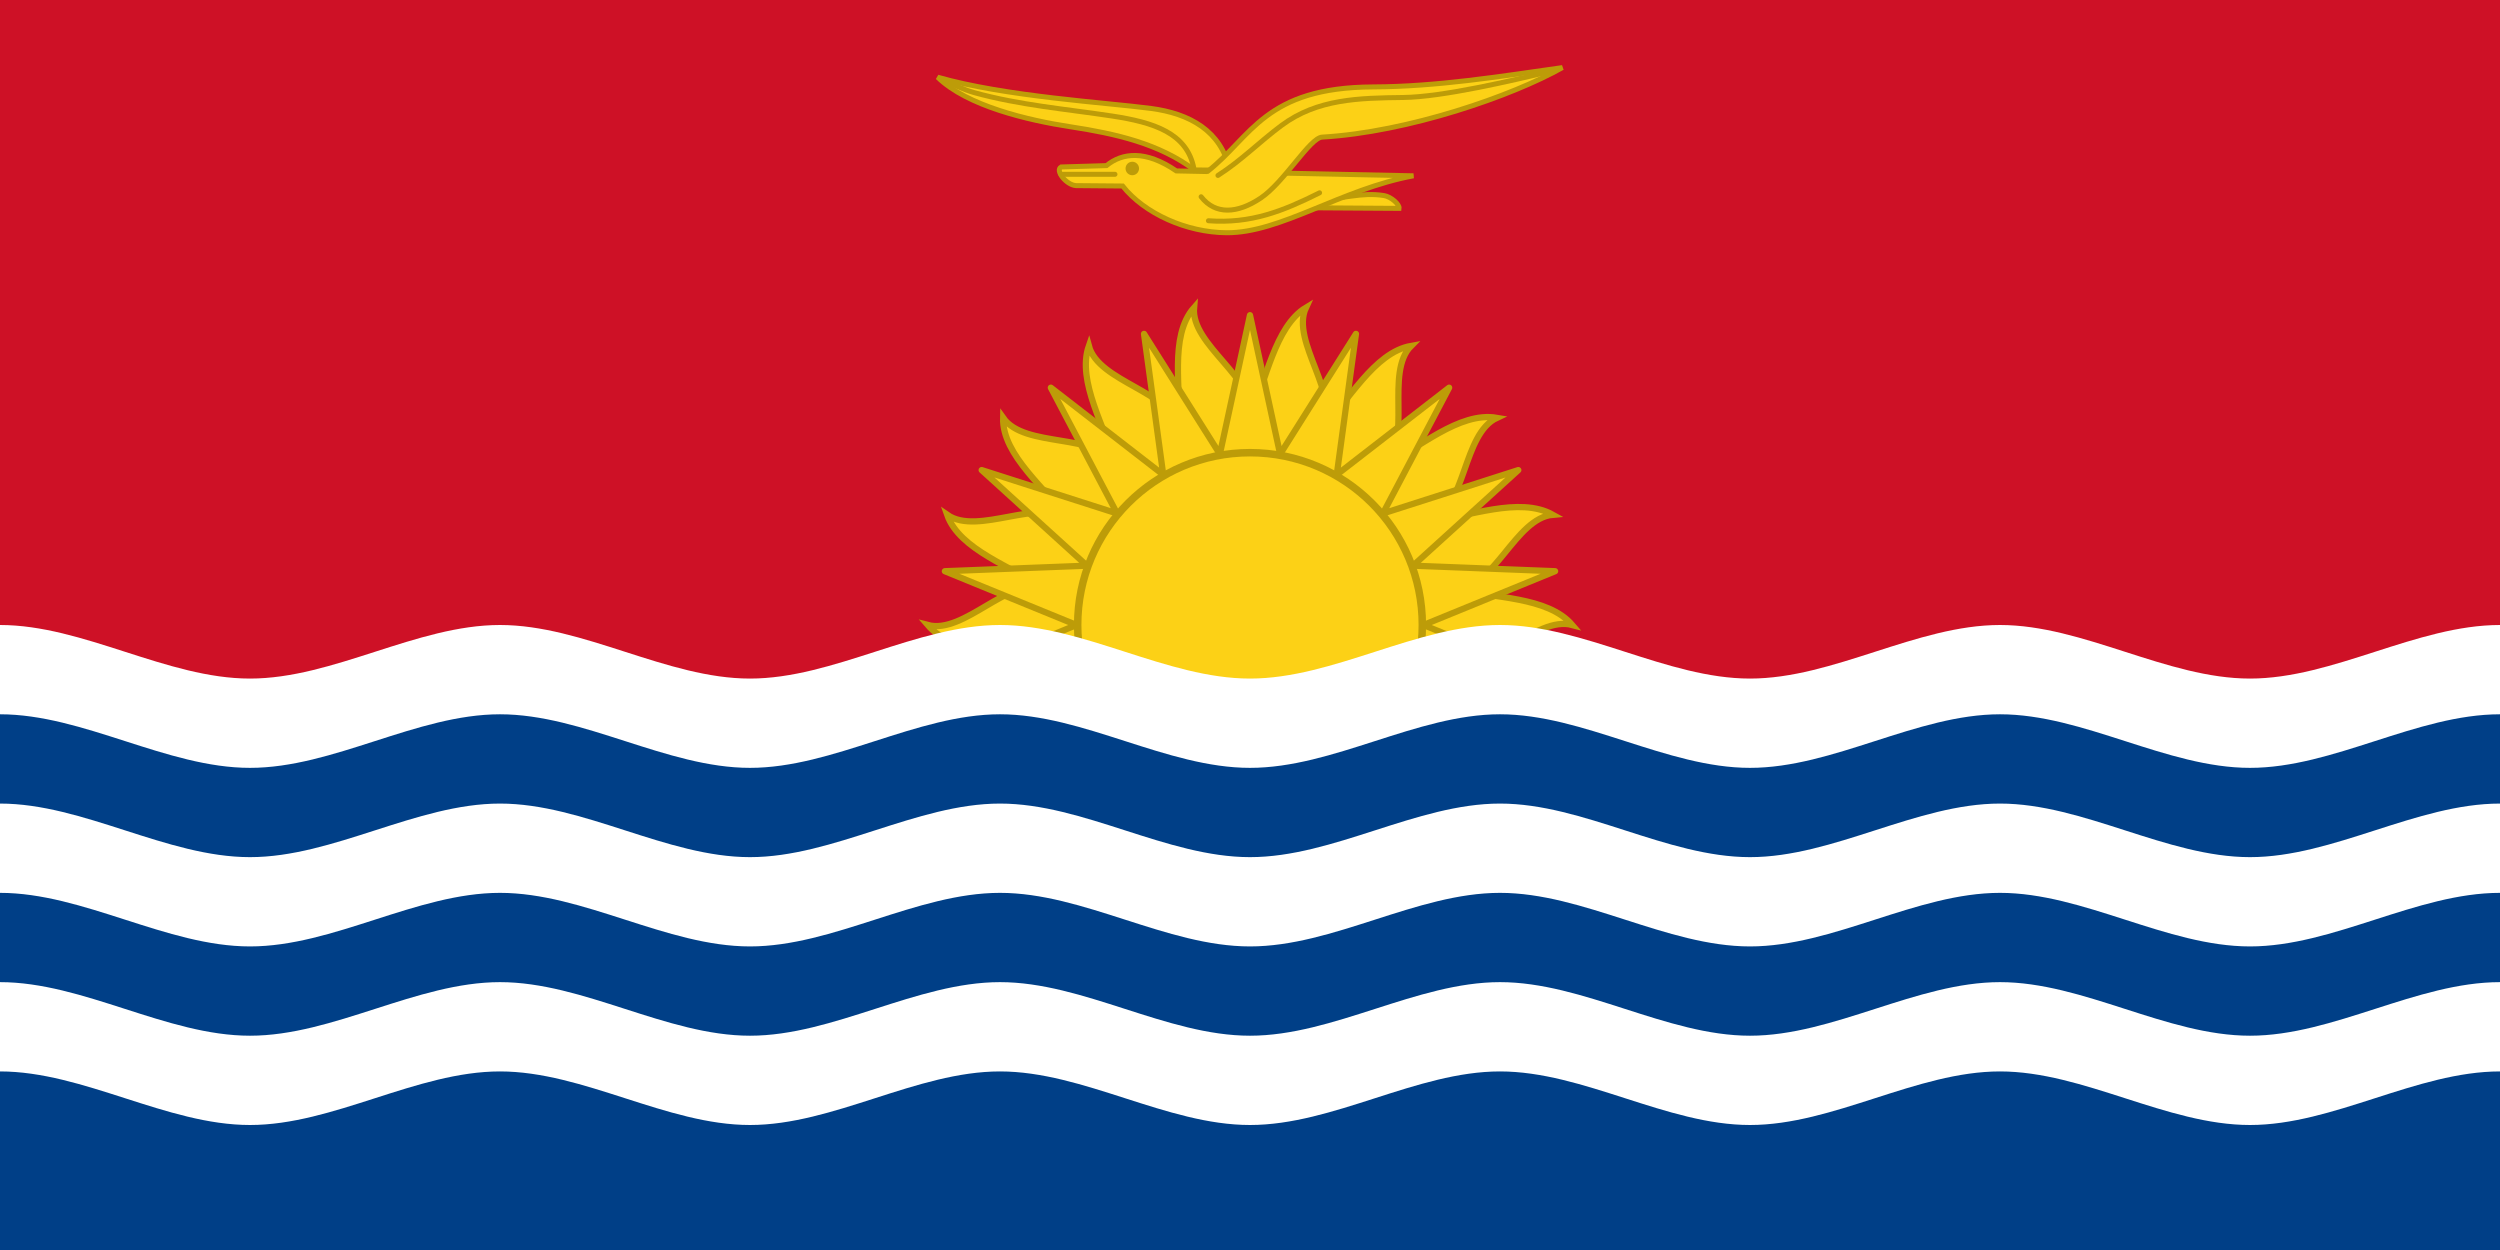 <?xml version="1.0" encoding="UTF-8" standalone="no"?>
<!-- Created with Inkscape (http://www.inkscape.org/) -->

<svg
   xmlns:dc="http://purl.org/dc/elements/1.1/"
   xmlns:cc="http://creativecommons.org/ns#"
   xmlns:rdf="http://www.w3.org/1999/02/22-rdf-syntax-ns#"
   xmlns:svg="http://www.w3.org/2000/svg"
   xmlns="http://www.w3.org/2000/svg"
   xmlns:xlink="http://www.w3.org/1999/xlink"
   xmlns:sodipodi="http://sodipodi.sourceforge.net/DTD/sodipodi-0.dtd"
   xmlns:inkscape="http://www.inkscape.org/namespaces/inkscape"
   version="1.0"
   width="600"
   height="300"
   id="svg3005"
   inkscape:version="0.48.2 r9819"
   sodipodi:docname="AJAX1.svg">
  <sodipodi:namedview
     pagecolor="#ffffff"
     bordercolor="#666666"
     borderopacity="1"
     objecttolerance="10"
     gridtolerance="10"
     guidetolerance="10"
     inkscape:pageopacity="0"
     inkscape:pageshadow="2"
     inkscape:window-width="1280"
     inkscape:window-height="1004"
     id="namedview21"
     showgrid="false"
     inkscape:zoom="6.07169"
     inkscape:cx="302.11271"
     inkscape:cy="249.29643"
     inkscape:window-x="-8"
     inkscape:window-y="-8"
     inkscape:window-maximized="1"
     inkscape:current-layer="svg3005"
     showguides="true"
     inkscape:guide-bbox="true" />
  <defs
     id="defs3" />
  <rect
     width="600"
     height="300"
     x="0"
     y="0"
     id="rect3015"
     style="fill:#ce1126" />
  <path
     d="M 349.39,141.291 C 358.149,143.638 371.403,143.054 377.354,150 C 368.595,147.653 357.803,161.81 349.39,158.709 C 356.818,163.909 241.347,158.709 250.609,158.709 C 241.851,156.362 228.596,156.946 222.646,150 C 231.404,152.347 242.197,138.19 250.609,141.291 C 243.182,136.09 230.297,132.064 227.311,123.543 C 234.739,128.744 249.847,119.095 256.567,124.924 C 251.366,117.496 240.497,109.345 240.744,100.278 C 245.944,107.705 263.448,103.729 267.763,111.581 C 265.416,102.823 258.348,91.53 261.323,83.01 C 263.67,91.768 281.299,93.943 282.847,102.872 C 283.637,93.839 280.449,80.767 286.568,73.821 C 285.777,82.854 301.7,90.918 300,99.847 C 303.832,91.63 305.95,78.355 313.432,73.821 C 309.6,82.039 322.101,95.02 317.153,102.872 C 323.564,96.461 329.751,84.584 338.677,83.01 C 332.265,89.421 339.102,105.753 332.237,111.581 C 340.455,107.749 350.152,98.703 359.256,100.278 C 351.039,104.11 351.852,121.823 343.433,124.924 C 352.466,124.133 364.603,119.01 372.689,123.543 C 363.656,124.334 358.653,141.291 349.39,141.291 z"
     id="path6046"
     style="fill:#fcd116;fill-opacity:1;fill-rule:evenodd;stroke:#bd9c08;stroke-width:1.5;stroke-linecap:butt;stroke-linejoin:miter;stroke-miterlimit:4;stroke-opacity:1;stroke-dasharray:none" />
  <path
     d="M 258.359,150.002 L 226.772,137.09 L 260.87,135.76 L 235.604,112.824 L 268.101,123.237 L 252.203,93.042 L 279.179,113.941 L 274.567,80.131 L 292.768,108.995 L 299.998,75.647 L 307.229,108.995 L 325.429,80.131 L 320.818,113.941 L 347.793,93.042 L 331.895,123.237 L 364.392,112.824 L 339.126,135.76 L 373.224,137.09 L 341.637,150.002 L 373.224,162.914 L 226.772,162.914 L 258.359,150.002 z"
     id="path4182"
     style="fill:#fcd116;fill-opacity:1;fill-rule:evenodd;stroke:#bd9c08;stroke-width:1.5;stroke-linecap:butt;stroke-linejoin:round;stroke-miterlimit:4;stroke-opacity:1;stroke-dasharray:none" />
  <path
     d="M 341.357,150 C 341.357,172.841 322.841,191.358 300,191.358 C 277.159,191.358 258.642,172.841 258.642,150 C 258.642,127.159 277.159,108.642 300,108.642 C 322.841,108.642 341.357,127.159 341.357,150 z"
     id="path1076"
     style="fill:#fcd116;fill-opacity:1;fill-rule:nonzero;stroke:#bd9c08;stroke-width:1.8;stroke-linecap:round;stroke-linejoin:miter;stroke-miterlimit:4;stroke-opacity:1;stroke-dasharray:none" />
  <rect
     width="600"
     height="135"
     x="0"
     y="165"
     id="rect4894"
     style="fill:#003f87;fill-opacity:1;fill-rule:nonzero;stroke:none;stroke-width:7.087;stroke-linecap:round;stroke-linejoin:miter;stroke-miterlimit:4;stroke-opacity:1" />
  <path
     d="M -1.2212453e-15,257.143 C 20,257.143 40,270 60,270 C 80,270 100,257.143 120,257.143 C 140,257.143 160,270 180,270 C 200,270 220,257.143 240,257.143 C 260,257.143 280,270 300,270 C 320,270 340,257.143 360,257.143 C 380,257.143 400,270 420,270 C 440,270 460,257.143 480,257.143 C 500,257.143 520,270 540,270 C 560,270 580,257.143 600,257.143 L 600,235.714 C 580,235.714 560,248.571 540,248.571 C 520,248.571 500,235.714 480,235.714 C 460,235.714 440,248.571 420,248.571 C 400,248.571 380,235.714 360,235.714 C 340,235.714 320,248.571 300,248.571 C 280,248.571 260,235.714 240,235.714 C 220,235.714 200,248.571 180,248.571 C 160,248.571 140,235.714 120,235.714 C 100,235.714 80,248.571 60,248.571 C 40,248.571 20,235.714 -1.2212453e-15,235.714 L -1.2212453e-15,257.143 z"
     id="path6138"
     style="fill:#ffffff;fill-opacity:1;fill-rule:evenodd;stroke:none;stroke-width:0.25pt;stroke-linecap:butt;stroke-linejoin:miter;stroke-opacity:1" />
  <path
     d="M 313.6,49.862 L 335.778,50.009 C 335.92,49.071 333.875,47.204 332.134,46.931 C 326.518,46.049 322.308,47.867 315.494,47.937 L 313.6,49.862 z"
     id="path18554"
     style="fill:#fcd116;fill-opacity:1;fill-rule:evenodd;stroke:#bd9c08;stroke-width:1.2;stroke-linecap:butt;stroke-linejoin:miter;stroke-miterlimit:4;stroke-opacity:1;stroke-dasharray:none" />
  <path
     d="M 269.431,44.643 C 274.639,51.223 284.736,55.796 294.382,55.856 C 307.383,55.936 321.796,45.415 339.233,42.194 L 282.315,41.022 C 274.951,35.977 269.363,36.617 265.553,39.745 L 254.671,40.074 C 253.13,40.913 255.942,44.417 258.222,44.545 L 269.431,44.643 z"
     id="path18555"
     style="fill:#fcd116;fill-opacity:1;fill-rule:evenodd;stroke:#bd9c08;stroke-width:1.2;stroke-linecap:butt;stroke-linejoin:miter;stroke-miterlimit:4;stroke-opacity:1;stroke-dasharray:none" />
  <path
     d="M 295.16,40.868 C 293.09,31.35 285.454,27.248 276.269,26.031 C 265.663,24.625 241.247,23.184 225.03,18.526 C 232.046,25.427 246.74,28.872 256.946,30.43 C 267.757,32.08 278.282,34.484 286.62,40.781 L 295.16,40.868 z"
     id="path18556"
     style="fill:#fcd116;fill-opacity:1;fill-rule:evenodd;stroke:#bd9c08;stroke-width:1.2;stroke-linecap:butt;stroke-linejoin:miter;stroke-miterlimit:4;stroke-opacity:1;stroke-dasharray:none" />
  <path
     d="M 288.267,47.221 C 291.661,51.575 296.923,51.329 302.58,47.53 C 308.219,43.744 314.345,33.083 317.305,32.908 C 337.999,31.706 363.03,22.972 374.97,16.227 C 359.833,18.37 344.827,20.8 329.559,20.86 C 303.509,20.964 300.427,32.828 289.812,41.146"
     id="path18557"
     style="fill:#fcd116;fill-opacity:1;fill-rule:evenodd;stroke:#bd9c08;stroke-width:1.2;stroke-linecap:round;stroke-linejoin:miter;stroke-miterlimit:4;stroke-opacity:1;stroke-dasharray:none" />
  <path
     d="M 292.309,42.103 C 297.862,38.567 302.374,33.952 307.572,30.097 C 316.179,23.715 326.122,23.528 336.795,23.396 C 346.255,23.28 362.841,19.327 371.838,17.218"
     id="path18558"
     style="fill:none;fill-opacity:1;fill-rule:evenodd;stroke:#bd9c08;stroke-width:1.2;stroke-linecap:round;stroke-linejoin:miter;stroke-miterlimit:4;stroke-opacity:1;stroke-dasharray:none" />
  <path
     d="M 286.534,40.436 C 284.895,31.925 276.93,29.371 266.866,27.842 C 255.916,26.179 244.749,25.253 233.828,22.235 C 231.12,21.487 228.595,20.165 225.979,19.13"
     id="path18559"
     style="fill:none;fill-opacity:0.75;fill-rule:evenodd;stroke:#bd9c08;stroke-width:1.2;stroke-linecap:butt;stroke-linejoin:miter;stroke-miterlimit:4;stroke-opacity:1;stroke-dasharray:none" />
  <path
     d="M 290.023,52.983 C 300.295,53.737 307.931,50.647 316.696,46.277"
     id="path18560"
     style="fill:none;fill-opacity:0.75;fill-rule:evenodd;stroke:#bd9c08;stroke-width:1.2;stroke-linecap:round;stroke-linejoin:miter;stroke-miterlimit:4;stroke-opacity:1;stroke-dasharray:none" />
  <path
     d="M 254.631,41.831 L 267.591,41.831"
     id="path18561"
     style="fill:none;fill-opacity:0.75;fill-rule:evenodd;stroke:#bd9c08;stroke-width:1.2;stroke-linecap:round;stroke-linejoin:miter;stroke-miterlimit:4;stroke-opacity:1;stroke-dasharray:none" />
  <path
     d="M 273.37,40.437 C 273.371,41.332 272.645,42.058 271.75,42.058 C 270.855,42.058 270.13,41.332 270.13,40.437 C 270.13,39.542 270.855,38.816 271.75,38.816 C 272.645,38.816 273.371,39.542 273.37,40.437 z"
     id="path18562"
     style="fill:#bd9c08;fill-opacity:1;fill-rule:nonzero;stroke:none;stroke-width:0;stroke-linecap:round;stroke-linejoin:round;stroke-miterlimit:4;stroke-opacity:1;stroke-dasharray:none" />
  <use
     transform="translate(0,-85.714)"
     id="use2426"
     x="0"
     y="0"
     width="600"
     height="300"
     xlink:href="#path6138"
     style="stroke:none" />
  <use
     transform="translate(0,42.857)"
     id="use2428"
     x="0"
     y="0"
     width="600"
     height="300"
     xlink:href="#use2426" />
</svg>

